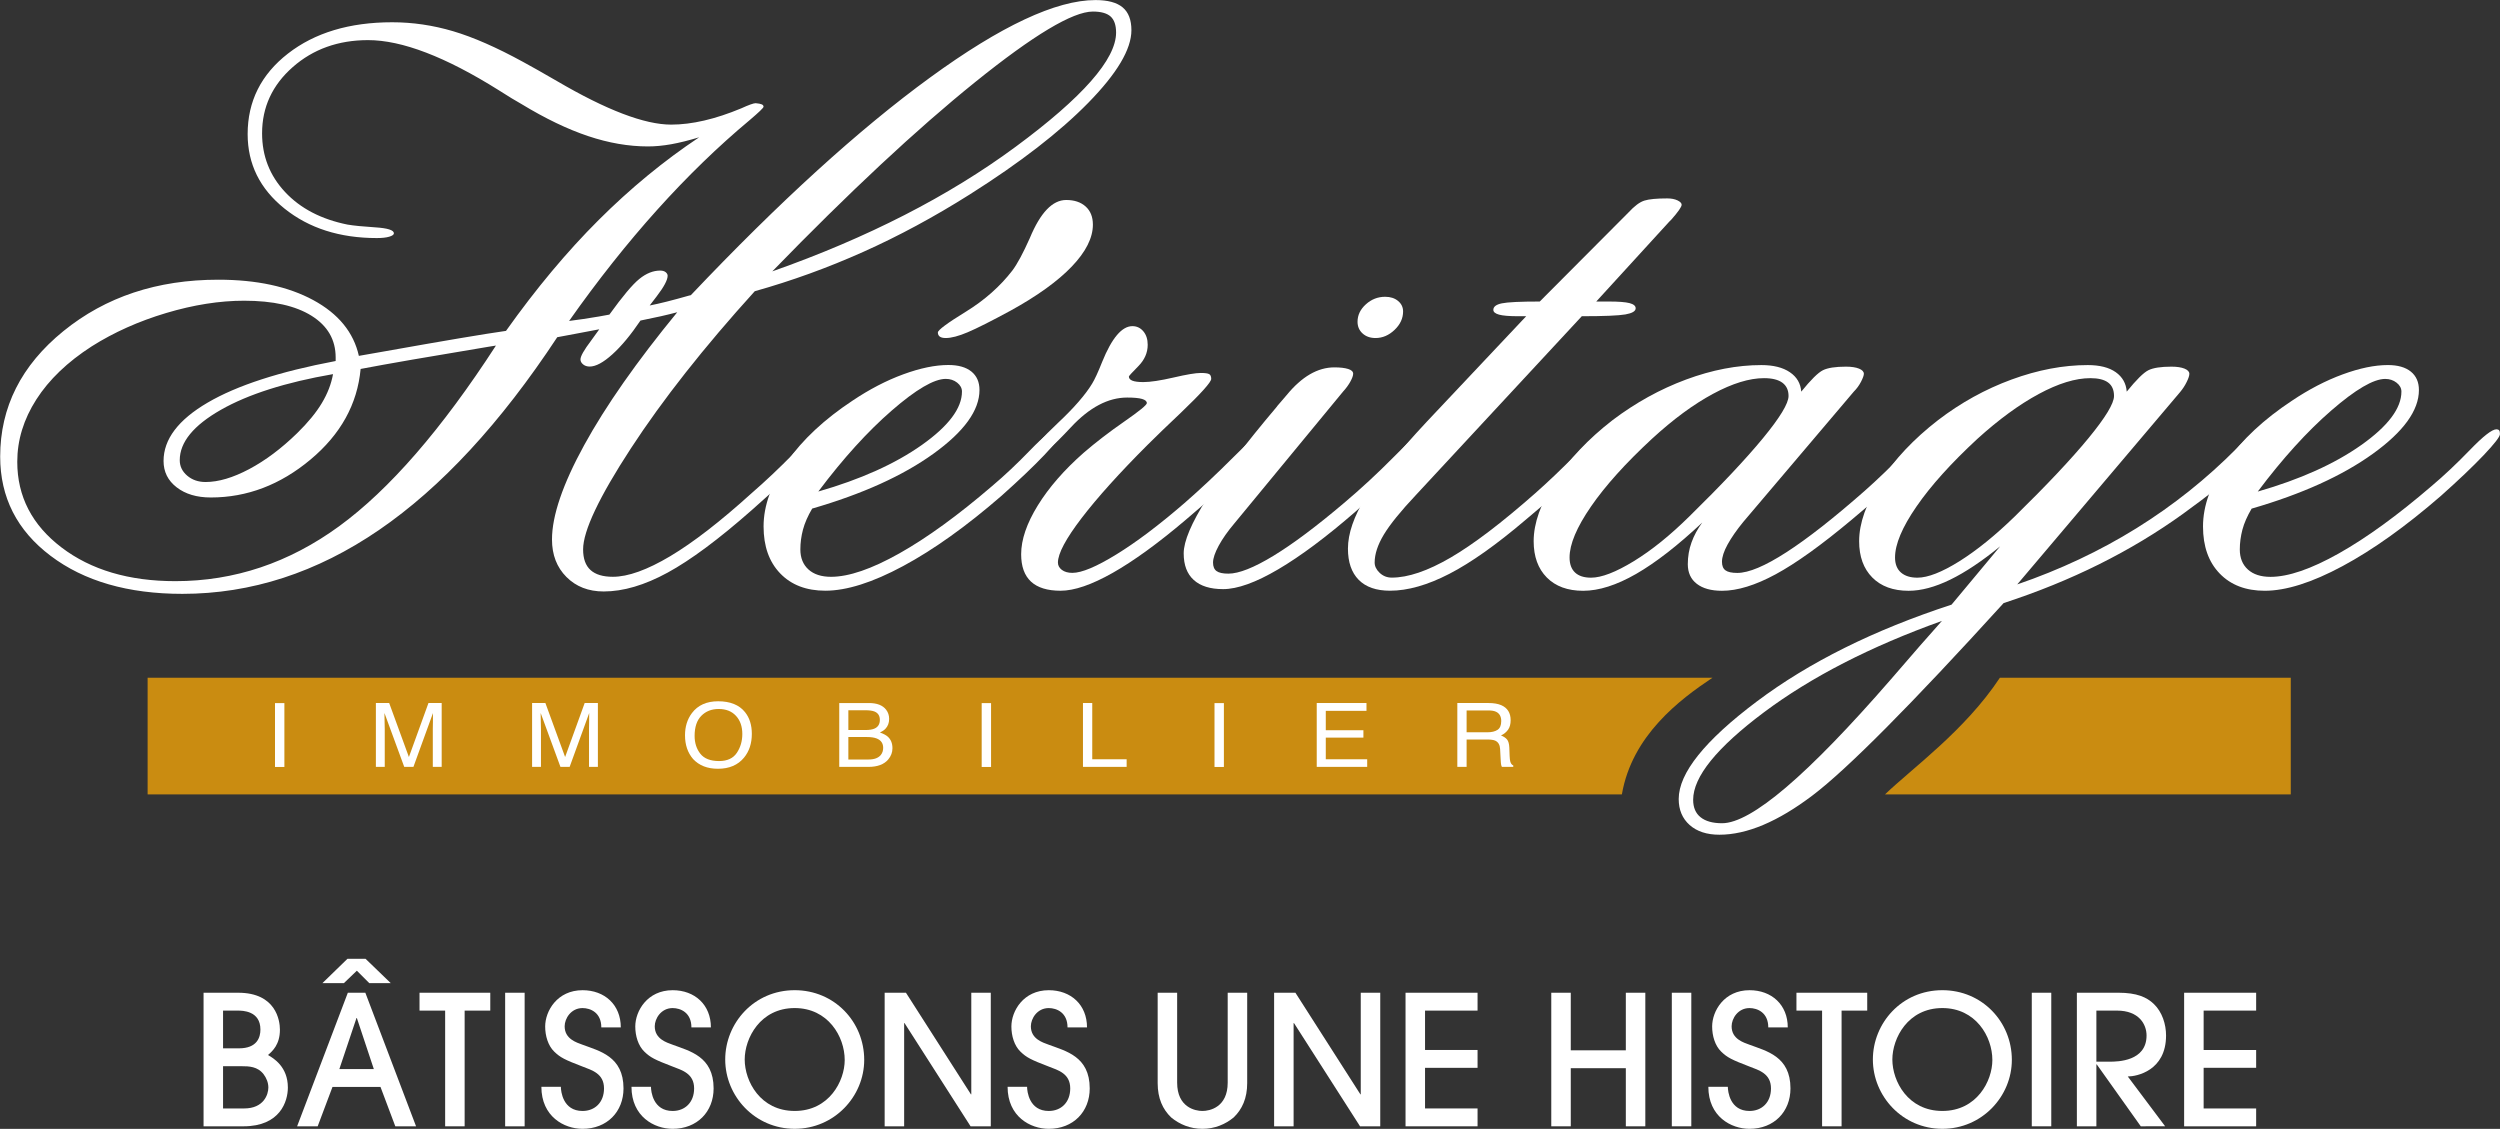 <svg xmlns:inkscape="http://www.inkscape.org/namespaces/inkscape" xmlns:sodipodi="http://sodipodi.sourceforge.net/DTD/sodipodi-0.dtd" xmlns:xlink="http://www.w3.org/1999/xlink" xmlns="http://www.w3.org/2000/svg" xmlns:svg="http://www.w3.org/2000/svg" id="svg1" width="226.549" height="102.295" viewBox="0 0 226.549 102.295" sodipodi:docname="Logo-heritage.ai"><rect x="0" y="0" width="226.549" height="102.295" fill="#333333" stroke="none"/><defs id="logo-heritage"><clipPath clipPathUnits="userSpaceOnUse" id="logo-heritage2"><path d="M 0,76.722 H 169.912 V 0 H 0 Z" transform="translate(-52.489,-58.278)" id="logo-heritage2"></path></clipPath><clipPath clipPathUnits="userSpaceOnUse" id="logo-heritage4"><path d="M 0,76.722 H 169.912 V 0 H 0 Z" transform="translate(-64.279,-53.747)" id="logo-heritage4"></path></clipPath><clipPath clipPathUnits="userSpaceOnUse" id="logo-heritage6"><path d="M 0,76.722 H 169.912 V 0 H 0 Z" transform="translate(-77.706,-50.754)" id="logo-heritage6"></path></clipPath><clipPath clipPathUnits="userSpaceOnUse" id="logo-heritage8"><path d="M 0,76.722 H 169.912 V 0 H 0 Z" transform="translate(-93.486,-53.747)" id="logo-heritage8"></path></clipPath><clipPath clipPathUnits="userSpaceOnUse" id="logo-heritage10"><path d="M 0,76.722 H 169.912 V 0 H 0 Z" transform="translate(-103.727,-55.23)" id="logo-heritage10"></path></clipPath><clipPath clipPathUnits="userSpaceOnUse" id="logo-heritage12"><path d="M 0,76.722 H 169.912 V 0 H 0 Z" transform="translate(-108.133,-37.46)" id="logo-heritage12"></path></clipPath><clipPath clipPathUnits="userSpaceOnUse" id="logo-heritage14"><path d="M 0,76.722 H 169.912 V 0 H 0 Z" transform="translate(-130.314,-37.46)" id="logo-heritage14"></path></clipPath><clipPath clipPathUnits="userSpaceOnUse" id="logo-heritage16"><path d="M 0,76.722 H 169.912 V 0 H 0 Z" transform="translate(-153.448,-43.312)" id="logo-heritage16"></path></clipPath><clipPath clipPathUnits="userSpaceOnUse" id="logo-heritage18"><path d="M 0,76.722 H 169.912 V 0 H 0 Z" transform="translate(-116.389,-30.66)" id="logo-heritage18"></path></clipPath><clipPath clipPathUnits="userSpaceOnUse" id="logo-heritage20"><path d="M 0,76.722 H 169.912 V 0 H 0 Z" transform="translate(-135.923,-30.66)" id="logo-heritage20"></path></clipPath><clipPath clipPathUnits="userSpaceOnUse" id="logo-heritage22"><path d="M 0,76.722 H 169.912 V 0 H 0 Z" id="logo-heritage22"></path></clipPath><clipPath clipPathUnits="userSpaceOnUse" id="logo-heritage24"><path d="M 0,76.722 H 169.912 V 0 H 0 Z" transform="translate(-25.547,-28.942)" id="logo-heritage24"></path></clipPath><clipPath clipPathUnits="userSpaceOnUse" id="logo-heritage26"><path d="M 0,76.722 H 169.912 V 0 H 0 Z" transform="translate(-36.163,-28.942)" id="logo-heritage26"></path></clipPath><clipPath clipPathUnits="userSpaceOnUse" id="logo-heritage28"><path d="M 0,76.722 H 169.912 V 0 H 0 Z" transform="translate(-50.079,-25.554)" id="logo-heritage28"></path></clipPath><clipPath clipPathUnits="userSpaceOnUse" id="logo-heritage30"><path d="M 0,76.722 H 169.912 V 0 H 0 Z" transform="translate(-59.032,-25.102)" id="logo-heritage30"></path></clipPath><clipPath clipPathUnits="userSpaceOnUse" id="logo-heritage32"><path d="M 0,76.722 H 169.912 V 0 H 0 Z" id="logo-heritage32"></path></clipPath><clipPath clipPathUnits="userSpaceOnUse" id="logo-heritage34"><path d="M 0,76.722 H 169.912 V 0 H 0 Z" transform="translate(-73.603,-28.942)" id="logo-heritage34"></path></clipPath><clipPath clipPathUnits="userSpaceOnUse" id="logo-heritage36"><path d="M 0,76.722 H 169.912 V 0 H 0 Z" id="logo-heritage36"></path></clipPath><clipPath clipPathUnits="userSpaceOnUse" id="logo-heritage38"><path d="M 0,76.722 H 169.912 V 0 H 0 Z" transform="translate(-89.491,-28.942)" id="logo-heritage38"></path></clipPath><clipPath clipPathUnits="userSpaceOnUse" id="logo-heritage40"><path d="M 0,76.722 H 169.912 V 0 H 0 Z" transform="translate(-101.096,-26.953)" id="logo-heritage40"></path></clipPath><clipPath clipPathUnits="userSpaceOnUse" id="logo-heritage42"><path d="M 0,76.722 H 169.912 V 0 H 0 Z" transform="translate(-15.16,-1.387)" id="logo-heritage42"></path></clipPath><clipPath clipPathUnits="userSpaceOnUse" id="logo-heritage44"><path d="M 0,76.722 H 169.912 V 0 H 0 Z" transform="translate(-25.407,-4.062)" id="logo-heritage44"></path></clipPath><clipPath clipPathUnits="userSpaceOnUse" id="logo-heritage46"><path d="M 0,76.722 H 169.912 V 0 H 0 Z" transform="translate(-30.254,-0.172)" id="logo-heritage46"></path></clipPath><clipPath clipPathUnits="userSpaceOnUse" id="logo-heritage48"><path d="M 0,76.722 H 169.912 V 0 H 0 Z" id="logo-heritage48"></path></clipPath><clipPath clipPathUnits="userSpaceOnUse" id="logo-heritage50"><path d="M 0,76.722 H 169.912 V 0 H 0 Z" transform="translate(-38.12,-2.859)" id="logo-heritage50"></path></clipPath><clipPath clipPathUnits="userSpaceOnUse" id="logo-heritage52"><path d="M 0,76.722 H 169.912 V 0 H 0 Z" transform="translate(-44.244,-2.859)" id="logo-heritage52"></path></clipPath><clipPath clipPathUnits="userSpaceOnUse" id="logo-heritage54"><path d="M 0,76.722 H 169.912 V 0 H 0 Z" transform="translate(-54.012,-8.209)" id="logo-heritage54"></path></clipPath><clipPath clipPathUnits="userSpaceOnUse" id="logo-heritage56"><path d="M 0,76.722 H 169.912 V 0 H 0 Z" transform="translate(-65.965,-0.172)" id="logo-heritage56"></path></clipPath><clipPath clipPathUnits="userSpaceOnUse" id="logo-heritage58"><path d="M 0,76.722 H 169.912 V 0 H 0 Z" transform="translate(-69.806,-2.859)" id="logo-heritage58"></path></clipPath><clipPath clipPathUnits="userSpaceOnUse" id="logo-heritage60"><path d="M 0,76.722 H 169.912 V 0 H 0 Z" transform="translate(-84.765,-3.105)" id="logo-heritage60"></path></clipPath><clipPath clipPathUnits="userSpaceOnUse" id="logo-heritage62"><path d="M 0,76.722 H 169.912 V 0 H 0 Z" transform="translate(-92.435,-0.172)" id="logo-heritage62"></path></clipPath><clipPath clipPathUnits="userSpaceOnUse" id="logo-heritage64"><path d="M 0,76.722 H 169.912 V 0 H 0 Z" transform="translate(-95.527,-0.172)" id="logo-heritage64"></path></clipPath><clipPath clipPathUnits="userSpaceOnUse" id="logo-heritage66"><path d="M 0,76.722 H 169.912 V 0 H 0 Z" transform="translate(-110.499,-0.172)" id="logo-heritage66"></path></clipPath><clipPath clipPathUnits="userSpaceOnUse" id="logo-heritage68"><path d="M 0,76.722 H 169.912 V 0 H 0 Z" id="logo-heritage68"></path></clipPath><clipPath clipPathUnits="userSpaceOnUse" id="logo-heritage70"><path d="M 0,76.722 H 169.912 V 0 H 0 Z" transform="translate(-117.432,-2.859)" id="logo-heritage70"></path></clipPath><clipPath clipPathUnits="userSpaceOnUse" id="logo-heritage72"><path d="M 0,76.722 H 169.912 V 0 H 0 Z" transform="translate(-123.838,-0.172)" id="logo-heritage72"></path></clipPath><clipPath clipPathUnits="userSpaceOnUse" id="logo-heritage74"><path d="M 0,76.722 H 169.912 V 0 H 0 Z" transform="translate(-132.012,-8.209)" id="logo-heritage74"></path></clipPath><clipPath clipPathUnits="userSpaceOnUse" id="logo-heritage76"><path d="M 0,76.722 H 169.912 V 0 H 0 Z" id="logo-heritage76"></path></clipPath><clipPath clipPathUnits="userSpaceOnUse" id="logo-heritage78"><path d="M 0,76.722 H 169.912 V 0 H 0 Z" transform="translate(-142.48,-4.565)" id="logo-heritage78"></path></clipPath><clipPath clipPathUnits="userSpaceOnUse" id="logo-heritage80"><path d="M 0,76.722 H 169.912 V 0 H 0 Z" transform="translate(-148.444,-0.172)" id="logo-heritage80"></path></clipPath></defs><g id="layer-MC0" inkscape:groupmode="layer" inkscape:label="Layer 1"><path id="logo-heritage1" d="m 0,0 c 6.471,2.283 11.983,5.105 16.539,8.467 4.555,3.362 6.833,5.95 6.833,7.766 0,0.504 -0.125,0.867 -0.372,1.093 -0.248,0.223 -0.651,0.337 -1.206,0.337 -1.369,0 -4.04,-1.601 -8.009,-4.801 C 9.815,9.663 5.22,5.374 0,0 m -29.862,-6.985 c -3.215,-0.557 -5.756,-1.365 -7.621,-2.425 -1.866,-1.063 -2.799,-2.203 -2.799,-3.425 0,-0.414 0.168,-0.765 0.506,-1.052 0.337,-0.288 0.754,-0.432 1.25,-0.432 0.873,0 1.861,0.292 2.963,0.876 1.101,0.585 2.188,1.398 3.26,2.442 0.734,0.718 1.295,1.401 1.682,2.049 0.388,0.647 0.64,1.302 0.759,1.967 m 11.076,1.942 -0.506,-0.081 c -4.01,-0.665 -6.907,-1.168 -8.694,-1.509 -0.219,-2.391 -1.354,-4.445 -3.409,-6.162 -2.054,-1.717 -4.312,-2.576 -6.773,-2.576 -0.953,0 -1.727,0.229 -2.322,0.689 -0.596,0.458 -0.893,1.055 -0.893,1.793 0,1.473 0.997,2.795 2.992,3.963 1.994,1.169 4.897,2.112 8.708,2.832 v 0.242 c 0,1.205 -0.546,2.148 -1.637,2.832 -1.093,0.683 -2.62,1.025 -4.586,1.025 -1.667,0 -3.434,-0.279 -5.299,-0.836 -1.866,-0.558 -3.553,-1.313 -5.061,-2.266 -1.648,-1.06 -2.903,-2.265 -3.767,-3.613 -0.863,-1.348 -1.295,-2.76 -1.295,-4.233 0,-2.356 1.002,-4.298 3.007,-5.825 2.005,-1.528 4.585,-2.292 7.741,-2.292 4.009,0 7.721,1.244 11.135,3.734 3.413,2.491 6.967,6.585 10.659,12.283 m 17.595,3.694 c -3.453,-3.81 -6.262,-7.374 -8.426,-10.691 -2.163,-3.317 -3.244,-5.605 -3.244,-6.862 0,-0.631 0.168,-1.098 0.505,-1.403 0.338,-0.307 0.844,-0.458 1.519,-0.458 1.032,0 2.332,0.467 3.9,1.401 1.568,0.935 3.414,2.365 5.538,4.288 0.932,0.809 1.876,1.7 2.828,2.67 0.953,0.97 1.499,1.456 1.638,1.456 0.118,0 0.209,-0.028 0.267,-0.08 0.06,-0.054 0.089,-0.136 0.089,-0.244 0,-0.252 -0.356,-0.746 -1.071,-1.482 -0.715,-0.738 -1.965,-1.897 -3.751,-3.479 -2.243,-1.978 -4.149,-3.393 -5.716,-4.247 -1.568,-0.855 -3.018,-1.281 -4.347,-1.281 -1.032,0 -1.876,0.327 -2.531,0.984 -0.655,0.656 -0.983,1.505 -0.983,2.548 0,1.617 0.73,3.758 2.189,6.418 1.459,2.66 3.568,5.672 6.326,9.033 -0.337,-0.09 -0.704,-0.18 -1.101,-0.27 -0.398,-0.09 -0.864,-0.188 -1.4,-0.296 -0.655,-0.97 -1.289,-1.735 -1.905,-2.292 -0.615,-0.557 -1.131,-0.835 -1.548,-0.835 -0.178,0 -0.328,0.049 -0.446,0.148 -0.12,0.098 -0.179,0.211 -0.179,0.337 0,0.215 0.238,0.637 0.715,1.267 0.237,0.324 0.426,0.584 0.565,0.782 -0.457,-0.09 -1.003,-0.193 -1.637,-0.31 -0.636,-0.117 -1.042,-0.193 -1.222,-0.229 -3.85,-5.843 -7.889,-10.211 -12.117,-13.106 -4.227,-2.894 -8.684,-4.341 -13.368,-4.341 -3.691,0 -6.679,0.863 -8.961,2.588 -2.283,1.726 -3.424,3.973 -3.424,6.742 0,3.361 1.434,6.207 4.302,8.535 2.868,2.328 6.376,3.492 10.525,3.492 2.6,0 4.753,-0.463 6.461,-1.389 1.706,-0.927 2.739,-2.189 3.096,-3.789 l 1.845,0.324 c 3.93,0.701 6.65,1.16 8.158,1.375 2.044,2.876 4.144,5.389 6.297,7.536 2.154,2.149 4.431,4.024 6.833,5.624 C -5.687,8.899 -6.322,8.741 -6.877,8.642 -7.433,8.543 -7.96,8.494 -8.455,8.494 c -1.31,0 -2.665,0.233 -4.064,0.702 -1.399,0.467 -2.913,1.195 -4.54,2.184 -0.358,0.197 -0.874,0.512 -1.549,0.943 -3.612,2.265 -6.57,3.398 -8.872,3.398 -2.025,0 -3.732,-0.612 -5.121,-1.833 -1.39,-1.224 -2.084,-2.724 -2.084,-4.504 0,-1.546 0.522,-2.877 1.563,-3.99 1.042,-1.116 2.457,-1.852 4.243,-2.213 0.417,-0.072 1.046,-0.133 1.89,-0.188 0.843,-0.054 1.265,-0.189 1.265,-0.405 0,-0.09 -0.103,-0.166 -0.312,-0.229 -0.208,-0.063 -0.491,-0.094 -0.849,-0.094 -2.521,0 -4.614,0.669 -6.282,2.009 -1.667,1.339 -2.5,3.025 -2.5,5.057 0,2.228 0.912,4.053 2.739,5.474 1.825,1.419 4.187,2.13 7.085,2.13 1.39,0 2.769,-0.202 4.139,-0.607 1.369,-0.405 2.958,-1.101 4.764,-2.09 0.535,-0.288 1.299,-0.72 2.292,-1.295 3.374,-1.977 5.965,-2.966 7.771,-2.966 1.408,0 2.997,0.369 4.763,1.105 0.516,0.235 0.844,0.352 0.982,0.352 0.199,-0.018 0.338,-0.045 0.418,-0.081 0.079,-0.036 0.119,-0.09 0.119,-0.162 0,-0.073 -0.318,-0.377 -0.953,-0.917 -4.287,-3.578 -8.376,-8.126 -12.266,-13.644 0.238,0.036 0.565,0.08 0.982,0.134 0.814,0.125 1.4,0.224 1.757,0.297 0.893,1.24 1.572,2.05 2.039,2.427 0.466,0.377 0.938,0.566 1.414,0.566 0.159,0 0.283,-0.036 0.373,-0.108 0.089,-0.072 0.134,-0.154 0.134,-0.242 0,-0.289 -0.249,-0.755 -0.745,-1.403 -0.198,-0.252 -0.357,-0.458 -0.476,-0.62 0.655,0.126 1.549,0.351 2.679,0.674 l 0.12,0.027 c 6.014,6.346 11.433,11.276 16.255,14.79 4.824,3.515 8.574,5.272 11.254,5.272 0.834,0 1.449,-0.166 1.846,-0.498 0.397,-0.333 0.595,-0.85 0.595,-1.551 0,-1.295 -0.977,-2.939 -2.932,-4.934 C 19.526,9.465 16.842,7.389 13.428,5.232 11.005,3.703 8.589,2.4 6.177,1.322 3.766,0.243 1.31,-0.647 -1.191,-1.349" style="fill:#ffffff;fill-opacity:1;fill-rule:nonzero;stroke:none" transform="matrix(1.333,0,0,-1.333,69.985,24.592)" clip-path="url(#clipPath2)"></path><path id="logo-heritage3" d="m 0,0 c -0.179,0 -0.313,0.031 -0.403,0.094 -0.088,0.063 -0.134,0.158 -0.134,0.283 0,0.162 0.636,0.635 1.906,1.415 1.27,0.783 2.322,1.714 3.156,2.793 0.337,0.448 0.734,1.186 1.19,2.21 0.715,1.726 1.538,2.589 2.472,2.589 0.556,0 0.997,-0.148 1.325,-0.445 0.327,-0.297 0.49,-0.706 0.49,-1.228 C 10.002,6.814 9.526,5.865 8.574,4.868 7.622,3.87 6.232,2.868 4.406,1.861 3.076,1.141 2.103,0.651 1.488,0.391 0.872,0.13 0.376,0 0,0 m -8.664,-10.435 c 2.878,0.826 5.225,1.883 7.041,3.167 1.816,1.286 2.724,2.496 2.724,3.628 0,0.233 -0.109,0.435 -0.327,0.607 -0.219,0.171 -0.477,0.255 -0.774,0.255 -0.794,0 -2.015,-0.713 -3.663,-2.144 -1.647,-1.428 -3.315,-3.267 -5.001,-5.513 m -0.417,-1.16 c -0.298,-0.504 -0.506,-0.98 -0.626,-1.429 -0.119,-0.45 -0.178,-0.899 -0.178,-1.348 0,-0.576 0.184,-1.029 0.551,-1.363 0.367,-0.332 0.878,-0.498 1.533,-0.498 1.21,0 2.758,0.53 4.644,1.591 1.885,1.06 3.99,2.588 6.313,4.584 0.832,0.701 1.701,1.519 2.605,2.455 0.902,0.934 1.503,1.401 1.8,1.401 0.08,0 0.139,-0.023 0.179,-0.067 0.04,-0.045 0.061,-0.131 0.061,-0.256 0,-0.18 -0.369,-0.656 -1.102,-1.43 -0.735,-0.773 -1.708,-1.699 -2.918,-2.778 -2.382,-2.066 -4.61,-3.658 -6.684,-4.772 -2.075,-1.116 -3.836,-1.673 -5.285,-1.673 -1.29,0 -2.313,0.392 -3.066,1.174 -0.755,0.783 -1.132,1.847 -1.132,3.196 0,1.419 0.531,2.885 1.593,4.395 1.061,1.51 2.546,2.894 4.451,4.153 1.15,0.772 2.302,1.371 3.454,1.793 1.15,0.422 2.172,0.633 3.065,0.633 0.676,0 1.196,-0.148 1.565,-0.444 0.366,-0.297 0.55,-0.715 0.55,-1.255 0,-1.383 -1.042,-2.826 -3.126,-4.328 -2.084,-1.501 -4.834,-2.745 -8.247,-3.734" style="fill:#ffffff;fill-opacity:1;fill-rule:nonzero;stroke:none" transform="matrix(1.333,0,0,-1.333,85.705,30.632)" clip-path="url(#clipPath4)"></path><path id="logo-heritage5" d="m 0,0 c 0.476,0 1.161,0.104 2.054,0.31 0.893,0.208 1.509,0.31 1.847,0.31 0.297,0 0.49,-0.027 0.58,-0.081 C 4.57,0.487 4.615,0.378 4.615,0.216 4.615,0 3.931,-0.763 2.561,-2.076 1.647,-2.938 0.893,-3.667 0.297,-4.26 c -1.925,-1.924 -3.423,-3.587 -4.495,-4.989 -1.071,-1.402 -1.608,-2.409 -1.608,-3.02 0,-0.198 0.091,-0.364 0.268,-0.499 0.179,-0.134 0.417,-0.202 0.716,-0.202 0.634,0 1.632,0.418 2.991,1.255 1.36,0.835 2.903,1.998 4.63,3.491 1.092,0.952 2.198,1.991 3.32,3.115 1.121,1.123 1.761,1.684 1.92,1.684 0.099,0 0.173,-0.022 0.224,-0.066 0.049,-0.046 0.073,-0.13 0.073,-0.257 0,-0.288 -0.496,-0.948 -1.488,-1.982 -0.993,-1.033 -2.323,-2.251 -3.989,-3.654 -1.867,-1.582 -3.514,-2.777 -4.942,-3.586 -1.43,-0.809 -2.611,-1.214 -3.544,-1.214 -0.893,0 -1.564,0.207 -2.01,0.62 -0.447,0.415 -0.669,1.034 -0.669,1.861 0,0.989 0.377,2.094 1.131,3.317 0.754,1.222 1.797,2.418 3.126,3.587 0.813,0.701 1.731,1.407 2.754,2.117 1.022,0.709 1.533,1.127 1.533,1.253 0,0.125 -0.109,0.22 -0.327,0.284 -0.219,0.063 -0.556,0.094 -1.012,0.094 -1.29,0 -2.561,-0.67 -3.811,-2.009 -1.25,-1.339 -2.015,-2.009 -2.293,-2.009 -0.099,0 -0.163,0.026 -0.193,0.08 -0.031,0.055 -0.045,0.154 -0.045,0.298 0,0.251 0.546,0.889 1.637,1.913 1.092,1.025 1.866,1.916 2.324,2.671 0.177,0.287 0.405,0.781 0.684,1.483 0.655,1.617 1.34,2.427 2.054,2.427 C -0.446,3.803 -0.198,3.686 0,3.452 0.198,3.219 0.297,2.912 0.297,2.535 0.297,1.996 0.085,1.511 -0.342,1.079 -0.77,0.647 -0.982,0.414 -0.982,0.378 -0.982,0.252 -0.903,0.157 -0.744,0.095 -0.586,0.032 -0.337,0 0,0" style="fill:#ffffff;fill-opacity:1;fill-rule:nonzero;stroke:none" transform="matrix(1.333,0,0,-1.333,103.608,34.624)" clip-path="url(#clipPath6)"></path><path id="logo-heritage7" d="m 0,0 c -0.358,0 -0.65,0.103 -0.878,0.31 -0.229,0.206 -0.344,0.473 -0.344,0.795 0,0.45 0.19,0.846 0.567,1.187 0.377,0.341 0.813,0.512 1.31,0.512 0.357,0 0.65,-0.094 0.878,-0.283 C 1.761,2.332 1.875,2.094 1.875,1.807 1.875,1.34 1.682,0.921 1.295,0.553 0.908,0.184 0.476,0 0,0 m -9.587,-12.593 c -0.457,-0.54 -0.813,-1.047 -1.072,-1.523 -0.257,-0.477 -0.386,-0.86 -0.386,-1.147 0,-0.269 0.078,-0.463 0.238,-0.579 0.158,-0.117 0.426,-0.176 0.803,-0.176 0.715,0 1.738,0.405 3.067,1.213 1.33,0.81 2.928,2.006 4.793,3.587 1.152,0.971 2.278,2.013 3.38,3.128 1.101,1.114 1.721,1.672 1.861,1.672 0.118,0 0.212,-0.027 0.283,-0.08 0.068,-0.054 0.104,-0.135 0.104,-0.243 0,-0.253 -0.408,-0.801 -1.222,-1.645 -0.813,-0.846 -2.014,-1.978 -3.602,-3.398 -1.984,-1.725 -3.741,-3.038 -5.27,-3.937 -1.528,-0.9 -2.779,-1.349 -3.75,-1.349 -0.874,0 -1.54,0.208 -1.996,0.621 -0.456,0.413 -0.684,1.015 -0.684,1.807 0,1.654 2.103,4.97 6.312,9.95 l 0.059,0.081 c 0.158,0.18 0.367,0.422 0.625,0.728 1.032,1.259 2.113,1.888 3.245,1.888 0.397,0 0.71,-0.037 0.938,-0.108 0.228,-0.072 0.342,-0.18 0.342,-0.324 0,-0.127 -0.064,-0.305 -0.193,-0.54 -0.13,-0.233 -0.293,-0.458 -0.492,-0.673 z" style="fill:#ffffff;fill-opacity:1;fill-rule:nonzero;stroke:none" transform="matrix(1.333,0,0,-1.333,124.648,30.632)" clip-path="url(#clipPath8)"></path><path id="logo-heritage9" d="m 0,0 h -0.535 c -0.616,0 -1.053,0.036 -1.311,0.108 -0.258,0.072 -0.387,0.18 -0.387,0.325 0,0.214 0.194,0.364 0.58,0.443 0.388,0.081 1.247,0.123 2.576,0.123 l 6.044,6.067 c 0.397,0.431 0.754,0.696 1.072,0.795 0.317,0.099 0.833,0.148 1.548,0.148 0.278,0 0.511,-0.045 0.7,-0.134 0.188,-0.091 0.282,-0.189 0.282,-0.297 0,-0.144 -0.238,-0.485 -0.714,-1.024 L 9.766,6.472 4.763,0.999 h 0.864 c 0.655,0 1.121,-0.036 1.4,-0.108 C 7.304,0.818 7.443,0.701 7.443,0.541 7.443,0.342 7.21,0.204 6.744,0.122 6.277,0.041 5.289,0 3.781,0 L -7.502,-12.161 c -1.032,-1.096 -1.757,-1.991 -2.174,-2.683 -0.416,-0.693 -0.625,-1.326 -0.625,-1.901 0,-0.252 0.114,-0.485 0.342,-0.702 0.228,-0.214 0.501,-0.323 0.819,-0.323 1.112,0 2.446,0.454 4.005,1.362 1.557,0.907 3.477,2.368 5.761,4.382 0.912,0.808 1.845,1.699 2.797,2.669 0.954,0.971 1.5,1.456 1.639,1.456 0.118,0 0.212,-0.027 0.283,-0.08 0.068,-0.054 0.104,-0.135 0.104,-0.243 0,-0.306 -0.512,-0.985 -1.534,-2.036 -1.022,-1.051 -2.348,-2.251 -3.974,-3.599 -1.966,-1.673 -3.687,-2.891 -5.166,-3.655 -1.479,-0.764 -2.824,-1.146 -4.034,-1.146 -0.933,0 -1.643,0.248 -2.129,0.742 -0.486,0.494 -0.729,1.2 -0.729,2.116 0,1.026 0.402,2.193 1.206,3.506 0.803,1.313 2.188,3.02 4.153,5.124 z" style="fill:#ffffff;fill-opacity:1;fill-rule:nonzero;stroke:none" transform="matrix(1.333,0,0,-1.333,138.302,28.656)" clip-path="url(#clipPath10)"></path><path id="logo-heritage11" d="m 0,0 c 0.714,0 1.682,0.373 2.902,1.118 1.222,0.747 2.487,1.768 3.797,3.062 2.163,2.121 3.826,3.887 4.987,5.298 1.161,1.411 1.742,2.369 1.742,2.872 0,0.395 -0.14,0.697 -0.418,0.903 -0.277,0.206 -0.695,0.311 -1.249,0.311 -0.994,0 -2.15,-0.356 -3.469,-1.066 C 6.972,11.788 5.587,10.768 4.139,9.438 2.353,7.784 0.972,6.251 0,4.84 -0.973,3.429 -1.459,2.274 -1.459,1.374 -1.459,0.925 -1.334,0.584 -1.086,0.35 -0.839,0.117 -0.476,0 0,0 M 7.562,3.748 C 5.894,2.184 4.396,1.02 3.067,0.256 1.736,-0.508 0.535,-0.891 -0.535,-0.891 c -1.053,0 -1.877,0.302 -2.472,0.904 -0.595,0.602 -0.893,1.425 -0.893,2.468 0,1.222 0.48,2.579 1.443,4.071 0.963,1.493 2.268,2.877 3.916,4.154 1.568,1.186 3.235,2.108 5.002,2.764 1.766,0.655 3.473,0.983 5.121,0.983 0.813,0 1.458,-0.161 1.934,-0.485 0.478,-0.323 0.735,-0.765 0.775,-1.321 0.655,0.809 1.147,1.294 1.474,1.456 0.327,0.162 0.848,0.243 1.563,0.243 0.376,0 0.675,-0.046 0.893,-0.135 0.218,-0.09 0.327,-0.207 0.327,-0.352 0,-0.106 -0.064,-0.286 -0.193,-0.539 -0.13,-0.25 -0.293,-0.476 -0.492,-0.673 L 10.36,3.802 C 9.903,3.245 9.547,2.732 9.289,2.265 9.031,1.798 8.902,1.402 8.902,1.079 8.902,0.808 8.981,0.615 9.14,0.499 9.299,0.382 9.566,0.323 9.943,0.323 c 0.775,0 1.886,0.467 3.335,1.403 1.449,0.934 3.226,2.328 5.33,4.179 0.873,0.773 1.761,1.626 2.665,2.562 0.902,0.934 1.433,1.402 1.592,1.402 0.12,0 0.209,-0.027 0.268,-0.08 0.06,-0.054 0.09,-0.135 0.09,-0.243 0,-0.289 -0.511,-0.957 -1.533,-2.009 C 20.667,6.485 19.332,5.276 17.685,3.91 15.641,2.202 13.928,0.974 12.55,0.229 c -1.38,-0.747 -2.596,-1.12 -3.648,-1.12 -0.735,0 -1.305,0.159 -1.711,0.473 -0.408,0.314 -0.612,0.759 -0.612,1.334 0,0.522 0.085,1.016 0.254,1.484 0.168,0.468 0.412,0.917 0.729,1.348" style="fill:#ffffff;fill-opacity:1;fill-rule:nonzero;stroke:none" transform="matrix(1.333,0,0,-1.333,144.178,52.349)" clip-path="url(#clipPath12)"></path><path id="logo-heritage13" d="m 0,0 c 0.714,0 1.668,0.373 2.859,1.118 1.19,0.747 2.451,1.768 3.78,3.062 2.164,2.121 3.827,3.887 4.988,5.298 1.16,1.411 1.741,2.369 1.741,2.872 0,0.413 -0.134,0.72 -0.402,0.917 -0.267,0.198 -0.67,0.297 -1.205,0.297 -1.013,0 -2.184,-0.361 -3.514,-1.079 C 6.918,11.766 5.528,10.75 4.08,9.438 2.293,7.784 0.912,6.251 -0.059,4.84 -1.032,3.429 -1.519,2.274 -1.519,1.374 -1.519,0.925 -1.384,0.584 -1.116,0.35 -0.848,0.117 -0.476,0 0,0 m 1.668,-2.939 c -4.864,-1.744 -8.897,-3.817 -12.103,-6.216 -3.205,-2.4 -4.808,-4.382 -4.808,-5.945 0,-0.522 0.168,-0.918 0.506,-1.187 0.338,-0.27 0.823,-0.406 1.459,-0.406 1.985,0 5.806,3.255 11.462,9.763 1.469,1.707 2.63,3.038 3.484,3.991 m 4.197,1.213 c -6.311,-6.94 -10.644,-11.298 -12.995,-13.079 -2.352,-1.78 -4.461,-2.669 -6.327,-2.669 -0.853,0 -1.528,0.22 -2.024,0.66 -0.496,0.442 -0.744,1.03 -0.744,1.767 0,1.763 1.771,3.974 5.314,6.634 3.543,2.66 7.953,4.854 13.234,6.579 L 5.627,2.13 C 4.396,1.124 3.265,0.368 2.233,-0.135 1.201,-0.639 0.257,-0.891 -0.595,-0.891 c -1.052,0 -1.876,0.302 -2.471,0.904 -0.596,0.602 -0.893,1.425 -0.893,2.468 0,1.222 0.48,2.579 1.443,4.071 0.963,1.493 2.268,2.877 3.916,4.154 1.547,1.186 3.215,2.108 5.002,2.764 1.786,0.655 3.513,0.983 5.18,0.983 0.813,0 1.449,-0.161 1.906,-0.485 0.455,-0.323 0.704,-0.765 0.744,-1.321 0.655,0.809 1.146,1.294 1.473,1.456 0.327,0.162 0.849,0.243 1.564,0.243 0.376,0 0.674,-0.046 0.893,-0.135 0.218,-0.09 0.327,-0.207 0.327,-0.352 0,-0.125 -0.059,-0.31 -0.179,-0.551 -0.118,-0.244 -0.268,-0.473 -0.447,-0.688 L 6.789,-0.458 c 5.815,1.995 10.797,5.086 14.946,9.276 0.694,0.701 1.111,1.051 1.25,1.051 0.119,0 0.213,-0.027 0.283,-0.08 C 23.337,9.735 23.372,9.654 23.372,9.546 23.372,8.629 21.6,6.893 18.058,4.341 14.515,1.789 10.45,-0.234 5.865,-1.726" style="fill:#ffffff;fill-opacity:1;fill-rule:nonzero;stroke:none" transform="matrix(1.333,0,0,-1.333,173.752,52.349)" clip-path="url(#clipPath14)"></path><path id="logo-heritage15" d="M 0,0 C 2.878,0.826 5.225,1.883 7.041,3.167 8.857,4.453 9.766,5.663 9.766,6.795 9.766,7.028 9.657,7.23 9.438,7.401 9.219,7.573 8.962,7.658 8.664,7.658 7.87,7.658 6.649,6.943 5.001,5.513 3.354,4.085 1.686,2.246 0,0 m -0.417,-1.16 c -0.297,-0.504 -0.506,-0.98 -0.626,-1.429 -0.118,-0.45 -0.178,-0.899 -0.178,-1.348 0,-0.577 0.184,-1.03 0.551,-1.363 0.368,-0.332 0.878,-0.498 1.534,-0.498 1.209,0 2.757,0.53 4.643,1.591 1.886,1.06 3.99,2.588 6.313,4.584 0.833,0.702 1.701,1.519 2.605,2.454 0.902,0.935 1.503,1.402 1.8,1.402 0.08,0 0.139,-0.023 0.179,-0.067 0.04,-0.045 0.061,-0.131 0.061,-0.256 0,-0.18 -0.369,-0.657 -1.102,-1.43 C 14.628,1.707 13.655,0.781 12.446,-0.297 10.063,-2.364 7.835,-3.956 5.761,-5.069 3.686,-6.185 1.925,-6.743 0.476,-6.743 c -1.291,0 -2.312,0.391 -3.067,1.174 -0.754,0.782 -1.131,1.847 -1.131,3.196 0,1.419 0.532,2.885 1.593,4.395 1.062,1.51 2.546,2.894 4.451,4.153 1.151,0.772 2.302,1.371 3.454,1.793 1.151,0.422 2.172,0.633 3.066,0.633 0.675,0 1.195,-0.148 1.563,-0.444 C 10.772,7.86 10.956,7.441 10.956,6.902 10.956,5.519 9.914,4.076 7.83,2.574 5.746,1.073 2.996,-0.171 -0.417,-1.16" style="fill:#ffffff;fill-opacity:1;fill-rule:nonzero;stroke:none" transform="matrix(1.333,0,0,-1.333,204.597,44.546)" clip-path="url(#clipPath16)"></path><path id="logo-heritage17" d="M 0,0 H -106.383 V -7.934 H -6.161 C -5.469,-3.907 -2.206,-1.472 0,0" style="fill:#ca8c11;fill-opacity:1;fill-rule:nonzero;stroke:none" transform="matrix(1.333,0,0,-1.333,155.186,61.415)" clip-path="url(#clipPath18)"></path><path id="logo-heritage19" d="M 0,0 C -2.377,-3.598 -5.967,-6.155 -7.813,-7.934 H 19.774 V 0 Z" style="fill:#ca8c11;fill-opacity:1;fill-rule:nonzero;stroke:none" transform="matrix(1.333,0,0,-1.333,181.23,61.415)" clip-path="url(#clipPath20)"></path><path id="logo-heritage21" d="m 18.695,28.942 h 0.638 v -4.341 h -0.638 z" style="fill:#ffffff;fill-opacity:1;fill-rule:nonzero;stroke:none" transform="matrix(1.333,0,0,-1.333,0,102.295)" clip-path="url(#clipPath22)"></path><path id="logo-heritage23" d="M 0,0 H 0.904 L 2.245,-3.671 3.575,0 H 4.473 V -4.341 H 3.87 v 2.562 c 0,0.089 0.002,0.235 0.007,0.44 0.005,0.205 0.006,0.425 0.006,0.659 L 2.553,-4.341 H 1.927 L 0.584,-0.68 v -0.133 c 0,-0.106 0.003,-0.268 0.009,-0.486 0.007,-0.217 0.01,-0.378 0.01,-0.48 V -4.341 H 0 Z" style="fill:#ffffff;fill-opacity:1;fill-rule:nonzero;stroke:none" transform="matrix(1.333,0,0,-1.333,34.062,63.707)" clip-path="url(#clipPath24)"></path><path id="logo-heritage25" d="M 0,0 H 0.904 L 2.245,-3.671 3.575,0 H 4.473 V -4.341 H 3.87 v 2.562 c 0,0.089 0.003,0.235 0.007,0.44 0.005,0.205 0.006,0.425 0.006,0.659 L 2.553,-4.341 H 1.927 L 0.584,-0.68 v -0.133 c 0,-0.106 0.003,-0.268 0.009,-0.486 0.007,-0.217 0.01,-0.378 0.01,-0.48 V -4.341 H 0 Z" style="fill:#ffffff;fill-opacity:1;fill-rule:nonzero;stroke:none" transform="matrix(1.333,0,0,-1.333,48.218,63.707)" clip-path="url(#clipPath26)"></path><path id="logo-heritage27" d="m 0,0 c 0.248,0.372 0.373,0.8 0.373,1.283 0,0.51 -0.143,0.921 -0.43,1.233 -0.287,0.312 -0.679,0.467 -1.176,0.467 -0.482,0 -0.875,-0.154 -1.18,-0.463 C -2.717,2.212 -2.87,1.757 -2.87,1.155 c 0,-0.481 0.131,-0.887 0.392,-1.217 0.261,-0.33 0.685,-0.495 1.271,-0.495 0.556,0 0.958,0.185 1.207,0.557 M 0.557,2.768 C 0.865,2.383 1.02,1.892 1.02,1.293 1.02,0.645 0.843,0.105 0.49,-0.324 0.075,-0.828 -0.515,-1.081 -1.284,-1.081 c -0.716,0 -1.28,0.221 -1.69,0.662 -0.366,0.426 -0.549,0.964 -0.549,1.614 0,0.588 0.156,1.09 0.469,1.508 0.402,0.535 0.996,0.804 1.783,0.804 0.823,0 1.432,-0.247 1.828,-0.739" style="fill:#ffffff;fill-opacity:1;fill-rule:nonzero;stroke:none" transform="matrix(1.333,0,0,-1.333,66.771,68.224)" clip-path="url(#clipPath28)"></path><path id="logo-heritage29" d="M 0,0 C 0.391,0 0.67,0.105 0.836,0.313 0.941,0.445 0.993,0.605 0.993,0.792 0.993,1.107 0.84,1.322 0.535,1.436 0.372,1.497 0.158,1.528 -0.109,1.528 H -1.374 V 0 Z m -0.214,2.004 c 0.27,0 0.48,0.034 0.629,0.103 0.235,0.109 0.352,0.304 0.352,0.586 0,0.284 -0.124,0.474 -0.374,0.573 C 0.251,3.321 0.042,3.349 -0.236,3.349 H -1.374 V 2.004 Z M -1.993,3.839 H 0.023 C 0.572,3.839 0.962,3.687 1.194,3.384 1.331,3.205 1.399,2.998 1.399,2.763 1.399,2.49 1.315,2.265 1.148,2.09 1.062,1.997 0.937,1.913 0.774,1.835 1.013,1.751 1.191,1.656 1.31,1.549 1.519,1.36 1.624,1.098 1.624,0.766 1.624,0.486 1.529,0.233 1.34,0.006 1.057,-0.332 0.607,-0.502 -0.01,-0.502 h -1.983 z" style="fill:#ffffff;fill-opacity:1;fill-rule:nonzero;stroke:none" transform="matrix(1.333,0,0,-1.333,78.709,68.826)" clip-path="url(#clipPath30)"></path><path id="logo-heritage31" d="m 66.736,28.942 h 0.638 v -4.341 h -0.638 z" style="fill:#ffffff;fill-opacity:1;fill-rule:nonzero;stroke:none" transform="matrix(1.333,0,0,-1.333,0,102.295)" clip-path="url(#clipPath32)"></path><path id="logo-heritage33" d="M 0,0 H 0.631 V -3.824 H 2.969 V -4.341 H 0 Z" style="fill:#ffffff;fill-opacity:1;fill-rule:nonzero;stroke:none" transform="matrix(1.333,0,0,-1.333,98.138,63.707)" clip-path="url(#clipPath34)"></path><path id="logo-heritage35" d="m 82.564,28.942 h 0.638 v -4.341 h -0.638 z" style="fill:#ffffff;fill-opacity:1;fill-rule:nonzero;stroke:none" transform="matrix(1.333,0,0,-1.333,0,102.295)" clip-path="url(#clipPath36)"></path><path id="logo-heritage37" d="M 0,0 H 3.382 V -0.532 H 0.615 V -1.85 H 3.173 V -2.352 H 0.615 V -3.824 H 3.43 V -4.341 H 0 Z" style="fill:#ffffff;fill-opacity:1;fill-rule:nonzero;stroke:none" transform="matrix(1.333,0,0,-1.333,119.322,63.707)" clip-path="url(#clipPath38)"></path><path id="logo-heritage39" d="m 0,0 c 0.288,0 0.516,0.056 0.684,0.166 0.167,0.11 0.251,0.309 0.251,0.597 0,0.309 -0.118,0.52 -0.352,0.632 C 0.458,1.454 0.29,1.484 0.08,1.484 H -1.419 V 0 Z M -2.05,1.989 H 0.068 C 0.417,1.989 0.704,1.941 0.931,1.845 1.361,1.659 1.575,1.317 1.575,0.819 1.575,0.558 1.518,0.346 1.403,0.18 1.287,0.015 1.126,-0.118 0.919,-0.218 1.101,-0.288 1.238,-0.378 1.33,-0.491 1.422,-0.603 1.473,-0.785 1.484,-1.037 L 1.506,-1.62 C 1.513,-1.785 1.527,-1.908 1.55,-1.989 1.589,-2.127 1.656,-2.216 1.753,-2.254 V -2.352 H 0.979 c -0.021,0.037 -0.037,0.085 -0.05,0.144 -0.013,0.059 -0.024,0.174 -0.032,0.343 l -0.038,0.724 c -0.014,0.284 -0.124,0.474 -0.33,0.571 -0.117,0.053 -0.301,0.079 -0.552,0.079 H -1.419 V -2.352 H -2.05 Z" style="fill:#ffffff;fill-opacity:1;fill-rule:nonzero;stroke:none" transform="matrix(1.333,0,0,-1.333,134.795,66.359)" clip-path="url(#clipPath40)"></path><path id="logo-heritage41" d="M 0,0 H 1.436 C 2.773,0 3.08,0.957 3.08,1.423 3.08,1.755 2.945,2.074 2.761,2.319 2.356,2.859 1.742,2.871 1.277,2.871 H 0 Z m 0,4.086 h 1.08 c 1.239,0 1.46,0.749 1.46,1.277 0,1.288 -1.239,1.288 -1.534,1.288 L 0,6.651 Z m -1.325,3.78 h 2.356 c 2.564,0 2.835,-1.878 2.835,-2.515 0,-1.007 -0.504,-1.449 -0.81,-1.719 0.38,-0.221 1.35,-0.797 1.35,-2.209 0,-0.933 -0.516,-2.638 -3.019,-2.638 h -2.712 z" style="fill:#ffffff;fill-opacity:1;fill-rule:nonzero;stroke:none" transform="matrix(1.333,0,0,-1.333,20.213,100.447)" clip-path="url(#clipPath42)"></path><path id="logo-heritage43" d="M 0,0 -1.154,3.473 H -1.178 L -2.344,0 Z M -0.307,5.841 -1.154,6.688 -2.037,5.841 h -1.46 l 1.705,1.657 h 1.228 L 1.153,5.841 Z M 1.46,-3.89 0.454,-1.215 H -2.811 L -3.817,-3.89 h -1.398 l 3.448,9.081 h 1.19 L 2.871,-3.89 Z" style="fill:#ffffff;fill-opacity:1;fill-rule:nonzero;stroke:none" transform="matrix(1.333,0,0,-1.333,33.876,96.88)" clip-path="url(#clipPath44)"></path><path id="logo-heritage45" d="m 0,0 v 7.866 h -1.742 v 1.215 h 4.81 V 7.866 H 1.325 L 1.325,0 Z" style="fill:#ffffff;fill-opacity:1;fill-rule:nonzero;stroke:none" transform="matrix(1.333,0,0,-1.333,40.339,102.066)" clip-path="url(#clipPath46)"></path><path id="logo-heritage47" d="m 34.341,9.253 h 1.325 V 0.172 h -1.325 z" style="fill:#ffffff;fill-opacity:1;fill-rule:nonzero;stroke:none" transform="matrix(1.333,0,0,-1.333,0,102.295)" clip-path="url(#clipPath48)"></path><path id="logo-heritage49" d="m 0,0 c 0,-0.307 0.135,-1.645 1.473,-1.645 0.834,0 1.46,0.578 1.46,1.534 0,1.019 -0.834,1.24 -1.46,1.485 -1.216,0.466 -1.51,0.613 -1.927,1.018 -0.417,0.405 -0.613,1.068 -0.613,1.707 0,1.054 0.822,2.466 2.54,2.466 1.509,0 2.601,-0.994 2.601,-2.528 H 2.749 C 2.749,5.043 2.012,5.35 1.473,5.35 0.688,5.35 0.257,4.638 0.257,4.111 0.257,3.24 1.08,3.006 1.473,2.859 c 1.141,-0.43 2.785,-0.785 2.785,-2.97 0,-1.583 -1.117,-2.748 -2.785,-2.748 -1.252,0 -2.798,0.834 -2.798,2.859 z" style="fill:#ffffff;fill-opacity:1;fill-rule:nonzero;stroke:none" transform="matrix(1.333,0,0,-1.333,50.826,98.483)" clip-path="url(#clipPath50)"></path><path id="logo-heritage51" d="m 0,0 c 0,-0.307 0.135,-1.645 1.473,-1.645 0.834,0 1.46,0.578 1.46,1.534 0,1.019 -0.834,1.24 -1.46,1.485 -1.216,0.466 -1.51,0.613 -1.927,1.018 -0.417,0.405 -0.613,1.068 -0.613,1.707 0,1.054 0.822,2.466 2.54,2.466 1.509,0 2.601,-0.994 2.601,-2.528 H 2.749 C 2.749,5.043 2.012,5.35 1.473,5.35 0.688,5.35 0.257,4.638 0.257,4.111 0.257,3.24 1.08,3.006 1.473,2.859 c 1.141,-0.43 2.785,-0.785 2.785,-2.97 0,-1.583 -1.117,-2.748 -2.785,-2.748 -1.252,0 -2.798,0.834 -2.798,2.859 z" style="fill:#ffffff;fill-opacity:1;fill-rule:nonzero;stroke:none" transform="matrix(1.333,0,0,-1.333,58.991,98.483)" clip-path="url(#clipPath52)"></path><path id="logo-heritage53" d="m 0,0 c -2.344,0 -3.399,-2.049 -3.399,-3.497 0,-1.485 1.067,-3.498 3.399,-3.498 2.344,0 3.399,2.038 3.399,3.461 C 3.399,-1.926 2.258,0 0,0 m 0,-8.209 c -2.712,0 -4.724,2.22 -4.724,4.712 0,2.467 1.951,4.712 4.724,4.712 2.7,0 4.725,-2.148 4.725,-4.737 C 4.725,-6.001 2.7,-8.209 0,-8.209" style="fill:#ffffff;fill-opacity:1;fill-rule:nonzero;stroke:none" transform="matrix(1.333,0,0,-1.333,72.016,91.35)" clip-path="url(#clipPath54)"></path><path id="logo-heritage55" d="M 0,0 -4.491,7.019 H -4.516 V 0 h -1.325 v 9.081 h 1.448 L 0.025,2.172 H 0.049 V 9.081 H 1.374 L 1.374,0 Z" style="fill:#ffffff;fill-opacity:1;fill-rule:nonzero;stroke:none" transform="matrix(1.333,0,0,-1.333,87.953,102.066)" clip-path="url(#clipPath56)"></path><path id="logo-heritage57" d="m 0,0 c 0,-0.307 0.135,-1.645 1.473,-1.645 0.834,0 1.46,0.578 1.46,1.534 0,1.019 -0.834,1.24 -1.46,1.485 -1.216,0.466 -1.51,0.613 -1.927,1.018 -0.417,0.405 -0.613,1.068 -0.613,1.707 0,1.054 0.822,2.466 2.54,2.466 1.509,0 2.601,-0.994 2.601,-2.528 H 2.749 C 2.749,5.043 2.012,5.35 1.473,5.35 0.688,5.35 0.257,4.638 0.257,4.111 0.257,3.24 1.08,3.006 1.473,2.859 c 1.141,-0.43 2.785,-0.785 2.785,-2.97 0,-1.583 -1.117,-2.748 -2.785,-2.748 -1.252,0 -2.798,0.834 -2.798,2.859 z" style="fill:#ffffff;fill-opacity:1;fill-rule:nonzero;stroke:none" transform="matrix(1.333,0,0,-1.333,93.074,98.483)" clip-path="url(#clipPath58)"></path><path id="logo-heritage59" d="m 0,0 c 0,-1.03 -0.344,-1.78 -0.921,-2.332 -0.564,-0.466 -1.288,-0.772 -2.123,-0.772 -0.834,0 -1.558,0.306 -2.122,0.772 -0.577,0.552 -0.92,1.302 -0.92,2.332 v 6.148 h 1.324 V 0.037 c 0,-1.681 1.228,-1.927 1.718,-1.927 0.492,0 1.719,0.246 1.719,1.927 V 6.148 H 0 Z" style="fill:#ffffff;fill-opacity:1;fill-rule:nonzero;stroke:none" transform="matrix(1.333,0,0,-1.333,113.02,98.156)" clip-path="url(#clipPath60)"></path><path id="logo-heritage61" d="M 0,0 -4.491,7.019 H -4.516 V 0 h -1.325 v 9.081 h 1.448 L 0.025,2.172 H 0.049 V 9.081 H 1.374 L 1.374,0 Z" style="fill:#ffffff;fill-opacity:1;fill-rule:nonzero;stroke:none" transform="matrix(1.333,0,0,-1.333,123.246,102.066)" clip-path="url(#clipPath62)"></path><path id="logo-heritage63" d="M 0,0 V 9.081 H 4.896 V 7.866 H 1.326 V 5.19 h 3.57 V 3.976 H 1.326 V 1.215 h 3.57 V 0 Z" style="fill:#ffffff;fill-opacity:1;fill-rule:nonzero;stroke:none" transform="matrix(1.333,0,0,-1.333,127.369,102.066)" clip-path="url(#clipPath64)"></path><path id="logo-heritage65" d="M 0,0 V 3.951 H -3.743 V 0 h -1.325 v 9.081 h 1.325 V 5.166 H 0 V 9.081 H 1.325 L 1.325,0 Z" style="fill:#ffffff;fill-opacity:1;fill-rule:nonzero;stroke:none" transform="matrix(1.333,0,0,-1.333,147.332,102.066)" clip-path="url(#clipPath66)"></path><path id="logo-heritage67" d="m 113.653,9.253 h 1.325 V 0.172 h -1.325 z" style="fill:#ffffff;fill-opacity:1;fill-rule:nonzero;stroke:none" transform="matrix(1.333,0,0,-1.333,0,102.295)" clip-path="url(#clipPath68)"></path><path id="logo-heritage69" d="m 0,0 c 0,-0.307 0.135,-1.645 1.473,-1.645 0.834,0 1.46,0.578 1.46,1.534 0,1.019 -0.834,1.24 -1.46,1.485 -1.216,0.466 -1.51,0.613 -1.927,1.018 -0.417,0.405 -0.613,1.068 -0.613,1.707 0,1.054 0.822,2.466 2.54,2.466 1.509,0 2.601,-0.994 2.601,-2.528 H 2.749 C 2.749,5.043 2.012,5.35 1.473,5.35 0.688,5.35 0.257,4.638 0.257,4.111 0.257,3.24 1.08,3.006 1.473,2.859 c 1.141,-0.43 2.785,-0.785 2.785,-2.97 0,-1.583 -1.117,-2.748 -2.785,-2.748 -1.252,0 -2.798,0.834 -2.798,2.859 z" style="fill:#ffffff;fill-opacity:1;fill-rule:nonzero;stroke:none" transform="matrix(1.333,0,0,-1.333,156.576,98.483)" clip-path="url(#clipPath70)"></path><path id="logo-heritage71" d="M 0,0 V 7.866 H -1.743 V 9.081 H 3.068 V 7.866 H 1.325 L 1.325,0 Z" style="fill:#ffffff;fill-opacity:1;fill-rule:nonzero;stroke:none" transform="matrix(1.333,0,0,-1.333,165.117,102.066)" clip-path="url(#clipPath72)"></path><path id="logo-heritage73" d="m 0,0 c -2.344,0 -3.399,-2.049 -3.399,-3.497 0,-1.485 1.067,-3.498 3.399,-3.498 2.344,0 3.399,2.038 3.399,3.461 C 3.399,-1.926 2.258,0 0,0 m 0,-8.209 c -2.712,0 -4.724,2.22 -4.724,4.712 0,2.467 1.951,4.712 4.724,4.712 2.7,0 4.724,-2.148 4.724,-4.737 C 4.724,-6.001 2.7,-8.209 0,-8.209" style="fill:#ffffff;fill-opacity:1;fill-rule:nonzero;stroke:none" transform="matrix(1.333,0,0,-1.333,176.016,91.35)" clip-path="url(#clipPath74)"></path><path id="logo-heritage75" d="m 138.124,9.253 h 1.325 V 0.172 h -1.325 z" style="fill:#ffffff;fill-opacity:1;fill-rule:nonzero;stroke:none" transform="matrix(1.333,0,0,-1.333,0,102.295)" clip-path="url(#clipPath76)"></path><path id="logo-heritage77" d="m 0,0 h 0.908 c 0.54,0 2.503,0.025 2.503,1.78 0,0.76 -0.515,1.693 -2.012,1.693 H 0 Z M 3.018,-4.393 0.025,-0.184 H 0 V -4.393 H -1.326 V 4.688 H 1.485 C 2.761,4.688 3.424,4.381 3.902,3.927 4.479,3.374 4.737,2.54 4.737,1.78 c 0,-2.406 -2.013,-2.786 -2.602,-2.786 l 2.54,-3.387 z" style="fill:#ffffff;fill-opacity:1;fill-rule:nonzero;stroke:none" transform="matrix(1.333,0,0,-1.333,189.973,96.209)" clip-path="url(#clipPath78)"></path><path id="logo-heritage79" d="M 0,0 V 9.081 H 4.896 V 7.866 H 1.326 V 5.19 h 3.57 V 3.976 H 1.326 V 1.215 h 3.57 V 0 Z" style="fill:#ffffff;fill-opacity:1;fill-rule:nonzero;stroke:none" transform="matrix(1.333,0,0,-1.333,197.925,102.066)" clip-path="url(#clipPath80)"></path></g></svg>